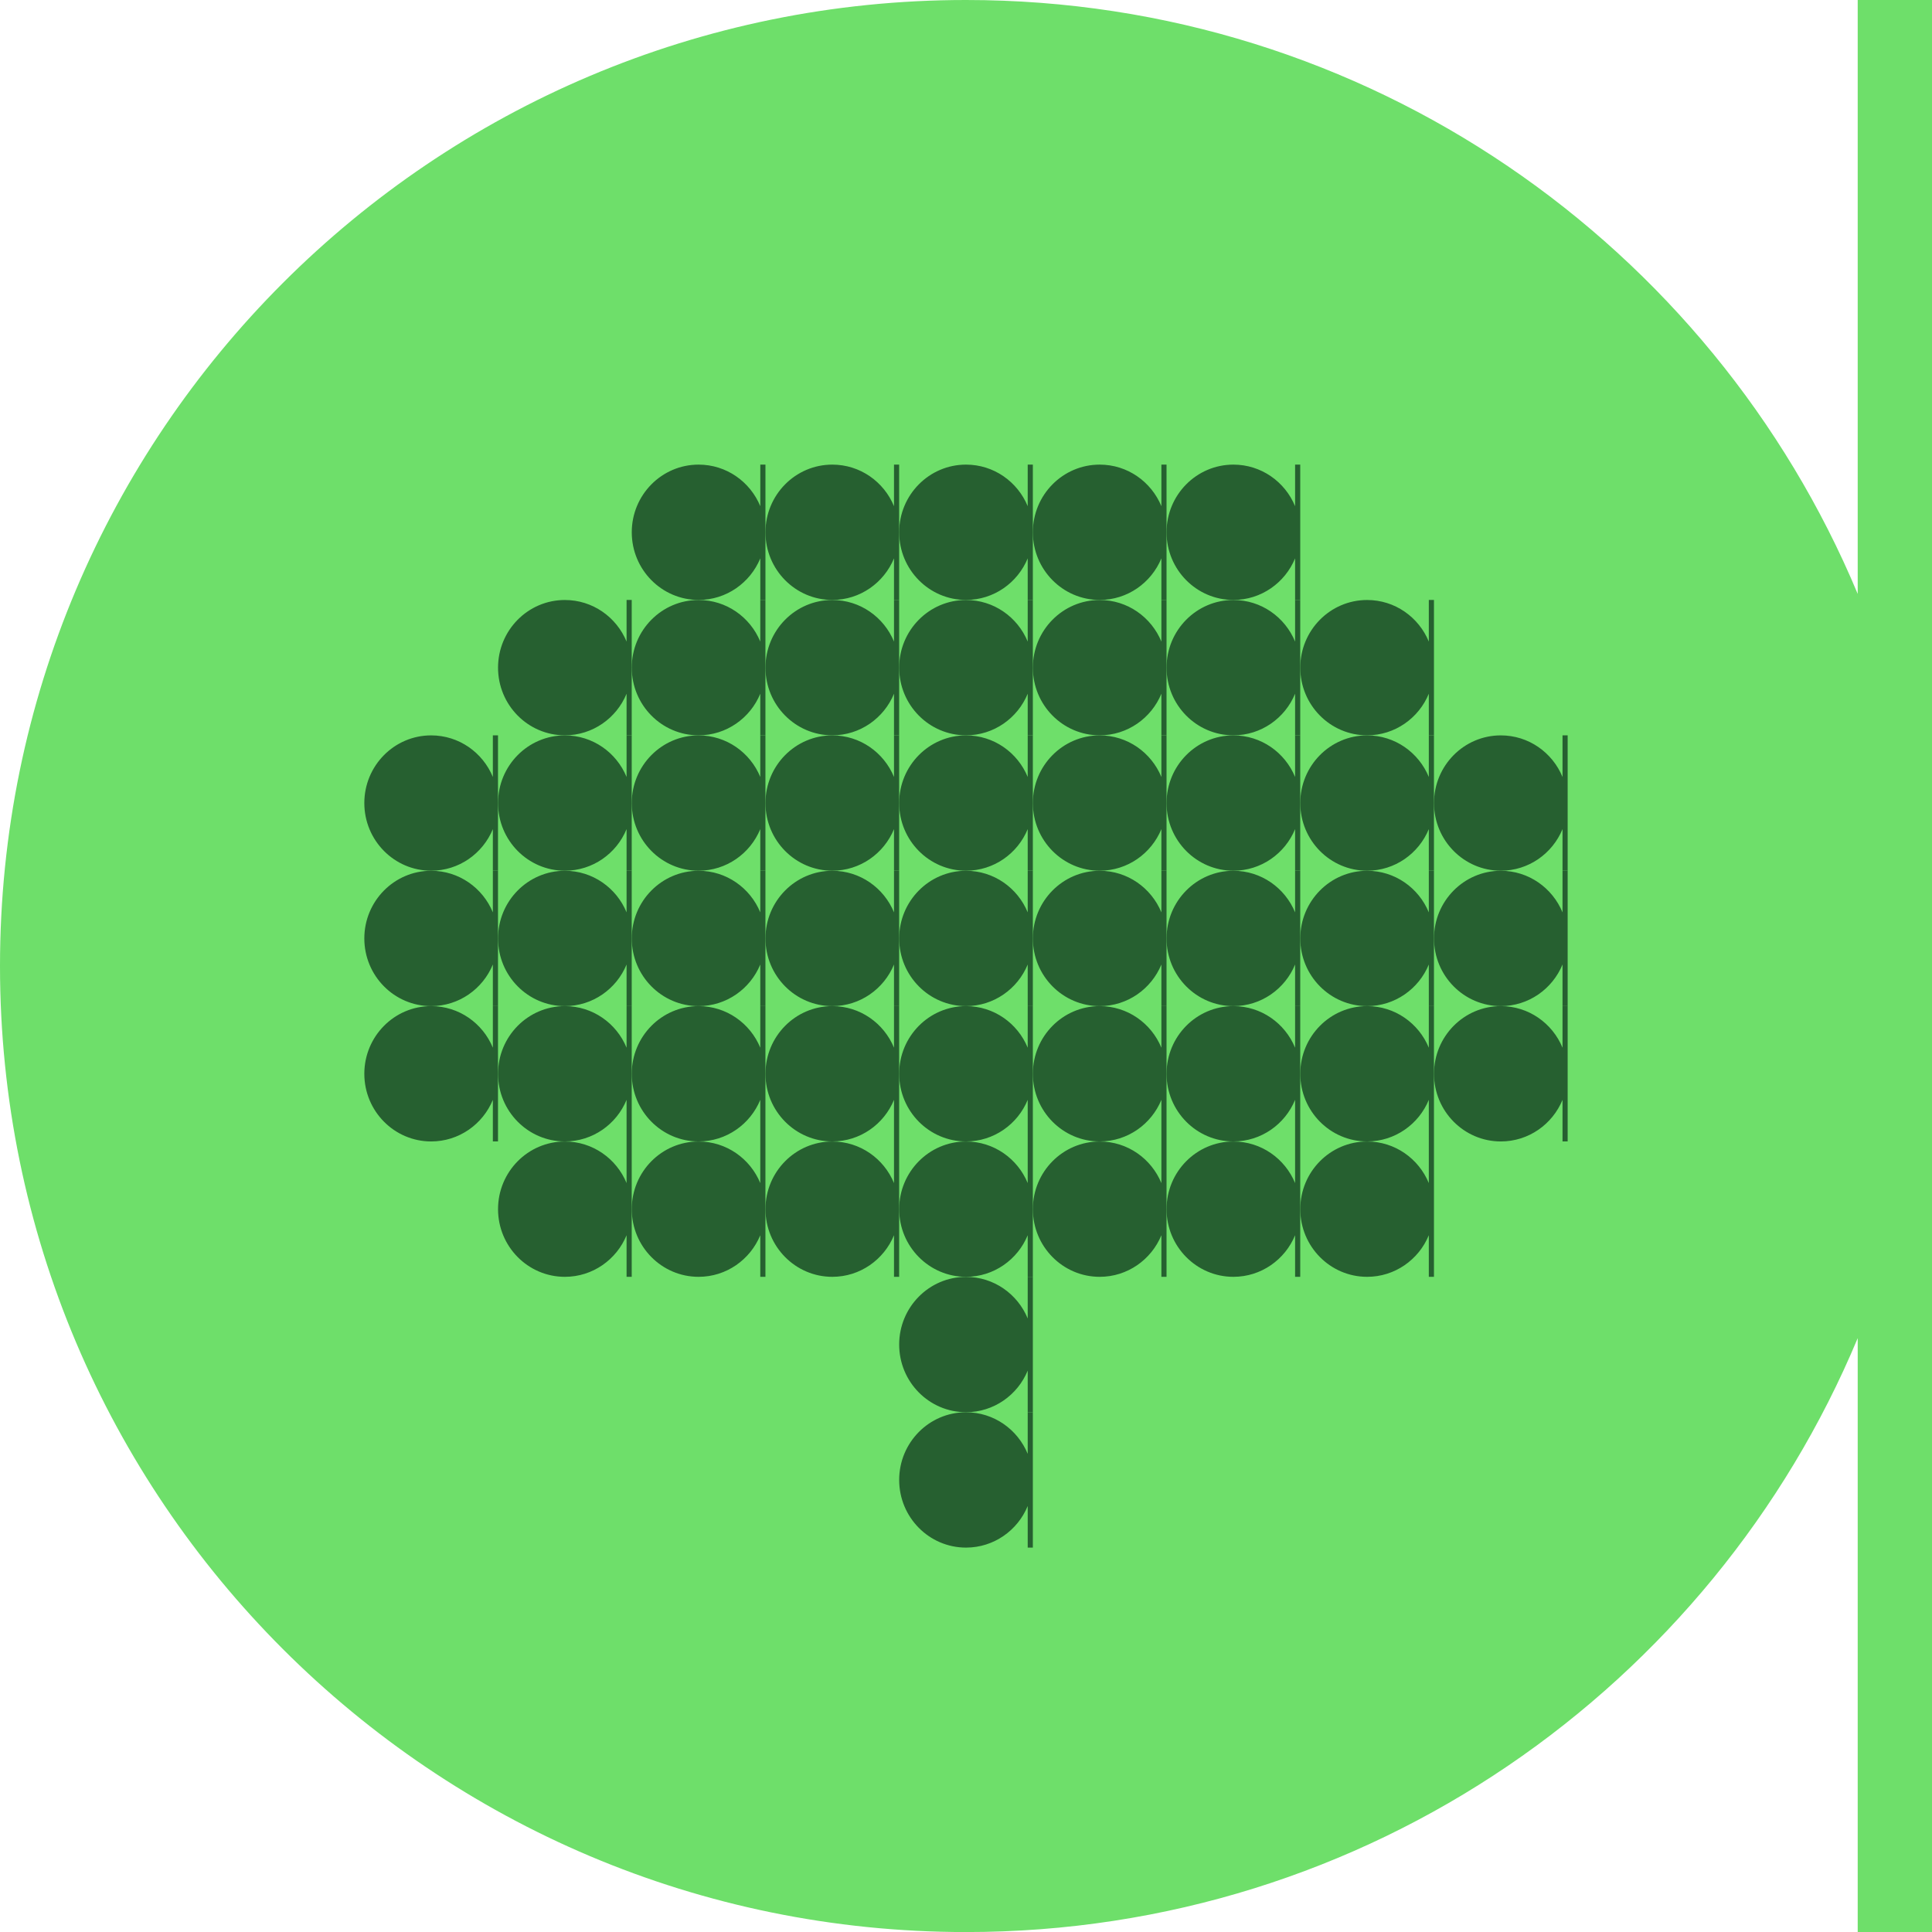 <svg fill="none" height="136" viewBox="0 0 136 136" width="136" xmlns="http://www.w3.org/2000/svg" xmlns:xlink="http://www.w3.org/1999/xlink"><clipPath id="a"><path d="m0 0h136v136h-136z"/></clipPath><g clip-path="url(#a)"><path d="m130.77 41.807c-10.259-24.551-34.499-41.807-62.768-41.807-37.559 0-68.002 30.443-68.002 68.002s30.443 68.002 68.002 68.002c28.273 0 52.513-17.256 62.768-41.807v41.807h5.23v-136.004h-5.23z" fill="#6edf6a"/><g fill="#266030"><path d="m44.107 45.164c-.711-1.722-2.386-2.928-4.343-2.928-2.6 0-4.705 2.134-4.705 4.763 0 2.63 2.107 4.763 4.705 4.763 1.957 0 3.635-1.21 4.343-2.928v2.928h.362v-9.53h-.362v2.928z"/><path d="m53.519 45.164c-.711-1.722-2.386-2.928-4.343-2.928-2.601 0-4.705 2.134-4.705 4.763 0 2.63 2.107 4.763 4.705 4.763 1.957 0 3.635-1.21 4.343-2.928v2.928h.362v-9.53h-.362v2.928z"/><path d="m62.932 45.164c-.711-1.722-2.386-2.928-4.343-2.928-2.601 0-4.705 2.134-4.705 4.763 0 2.63 2.107 4.763 4.705 4.763 1.957 0 3.635-1.21 4.343-2.928v2.928h.362v-9.53h-.362v2.928z"/><path d="m72.344 45.164c-.711-1.722-2.386-2.928-4.343-2.928-2.6 0-4.705 2.134-4.705 4.763 0 2.63 2.107 4.763 4.705 4.763 1.957 0 3.635-1.21 4.343-2.928v2.928h.362v-9.53h-.362v2.928z"/><path d="m53.52 35.634c-.711-1.722-2.386-2.928-4.343-2.928-2.6 0-4.705 2.134-4.705 4.763s2.107 4.763 4.705 4.763c1.957 0 3.635-1.21 4.343-2.928v2.928h.362v-9.527h-.362z"/><path d="m62.932 35.634c-.711-1.722-2.386-2.928-4.343-2.928-2.601 0-4.705 2.134-4.705 4.763s2.107 4.763 4.705 4.763c1.957 0 3.635-1.21 4.343-2.928v2.928h.362v-9.527h-.362z"/><path d="m72.344 35.634c-.711-1.722-2.386-2.928-4.343-2.928-2.6 0-4.705 2.134-4.705 4.763s2.107 4.763 4.705 4.763c1.957 0 3.635-1.21 4.343-2.928v2.928h.362v-9.527h-.362z"/><path d="m81.754 35.634c-.711-1.722-2.386-2.928-4.343-2.928-2.6 0-4.705 2.134-4.705 4.763s2.107 4.763 4.705 4.763c1.957 0 3.635-1.21 4.343-2.928v2.928h.362v-9.527h-.362z"/><path d="m91.166 45.164c-.711-1.722-2.386-2.928-4.343-2.928-2.6 0-4.705 2.134-4.705 4.763 0 2.63 2.107 4.763 4.705 4.763 1.957 0 3.635-1.21 4.343-2.928v2.928h.362v-9.53h-.362v2.928z"/><path d="m81.754 45.164c-.711-1.722-2.386-2.928-4.343-2.928-2.6 0-4.705 2.134-4.705 4.763 0 2.63 2.107 4.763 4.705 4.763 1.957 0 3.635-1.21 4.343-2.928v2.928h.362v-9.53h-.362v2.928z"/><path d="m100.579 45.164c-.711-1.722-2.386-2.928-4.343-2.928-2.6 0-4.705 2.134-4.705 4.763 0 2.63 2.107 4.763 4.705 4.763 1.957 0 3.635-1.21 4.343-2.928v2.928h.362v-9.53h-.362v2.928z"/><path d="m91.166 35.634c-.711-1.722-2.386-2.928-4.343-2.928-2.6 0-4.705 2.134-4.705 4.763s2.107 4.763 4.705 4.763c1.957 0 3.635-1.21 4.343-2.928v2.928h.362v-9.527h-.362z"/><path d="m34.694 54.694c-.711-1.722-2.386-2.928-4.343-2.928-2.6 0-4.705 2.134-4.705 4.763s2.107 4.763 4.705 4.763c1.957 0 3.635-1.21 4.343-2.928v2.928h.362v-9.53h-.362v2.928z"/><path d="m44.107 54.694c-.711-1.722-2.386-2.928-4.343-2.928-2.6 0-4.705 2.134-4.705 4.763s2.107 4.763 4.705 4.763c1.957 0 3.635-1.21 4.343-2.928v2.928h.362v-9.53h-.362v2.928z"/><path d="m53.519 54.694c-.711-1.722-2.386-2.928-4.343-2.928-2.601 0-4.705 2.134-4.705 4.763s2.107 4.763 4.705 4.763c1.957 0 3.635-1.21 4.343-2.928v2.928h.362v-9.53h-.362v2.928z"/><path d="m62.932 54.694c-.711-1.722-2.386-2.928-4.343-2.928-2.601 0-4.705 2.134-4.705 4.763s2.107 4.763 4.705 4.763c1.957 0 3.635-1.21 4.343-2.928v2.928h.362v-9.53h-.362v2.928z"/><path d="m72.344 54.694c-.711-1.722-2.386-2.928-4.343-2.928-2.6 0-4.705 2.134-4.705 4.763s2.107 4.763 4.705 4.763c1.957 0 3.635-1.21 4.343-2.928v2.928h.362v-9.53h-.362v2.928z"/><path d="m81.754 54.694c-.711-1.722-2.386-2.928-4.343-2.928-2.6 0-4.705 2.134-4.705 4.763s2.107 4.763 4.705 4.763c1.957 0 3.635-1.21 4.343-2.928v2.928h.362v-9.53h-.362v2.928z"/><path d="m91.166 54.694c-.711-1.722-2.386-2.928-4.343-2.928-2.6 0-4.705 2.134-4.705 4.763s2.107 4.763 4.705 4.763c1.957 0 3.635-1.21 4.343-2.928v2.928h.362v-9.53h-.362v2.928z"/><path d="m100.579 54.694c-.711-1.722-2.386-2.928-4.343-2.928-2.6 0-4.705 2.134-4.705 4.763s2.107 4.763 4.705 4.763c1.957 0 3.635-1.21 4.343-2.928v2.928h.362v-9.53h-.362v2.928z"/><path d="m109.991 54.694c-.711-1.722-2.386-2.928-4.343-2.928-2.6 0-4.704 2.134-4.704 4.763s2.107 4.763 4.704 4.763c1.957 0 3.635-1.21 4.343-2.928v2.928h.362v-9.53h-.362v2.928z"/><path d="m34.694 64.225c-.711-1.722-2.386-2.928-4.343-2.928-2.6 0-4.705 2.134-4.705 4.763 0 2.63 2.107 4.763 4.705 4.763 1.957 0 3.635-1.21 4.343-2.928v2.928h.362v-9.53h-.362v2.928z"/><path d="m44.107 64.225c-.711-1.722-2.386-2.928-4.343-2.928-2.6 0-4.705 2.134-4.705 4.763 0 2.63 2.107 4.763 4.705 4.763 1.957 0 3.635-1.21 4.343-2.928v2.928h.362v-9.53h-.362v2.928z"/><path d="m53.519 64.225c-.711-1.722-2.386-2.928-4.343-2.928-2.601 0-4.705 2.134-4.705 4.763 0 2.63 2.107 4.763 4.705 4.763 1.957 0 3.635-1.21 4.343-2.928v2.928h.362v-9.53h-.362v2.928z"/><path d="m62.932 64.225c-.711-1.722-2.386-2.928-4.343-2.928-2.601 0-4.705 2.134-4.705 4.763 0 2.63 2.107 4.763 4.705 4.763 1.957 0 3.635-1.21 4.343-2.928v2.928h.362v-9.53h-.362v2.928z"/><path d="m72.344 64.225c-.711-1.722-2.386-2.928-4.343-2.928-2.6 0-4.705 2.134-4.705 4.763 0 2.63 2.107 4.763 4.705 4.763 1.957 0 3.635-1.21 4.343-2.928v2.928h.362v-9.53h-.362v2.928z"/><path d="m81.754 64.225c-.711-1.722-2.386-2.928-4.343-2.928-2.6 0-4.705 2.134-4.705 4.763 0 2.63 2.107 4.763 4.705 4.763 1.957 0 3.635-1.21 4.343-2.928v2.928h.362v-9.53h-.362v2.928z"/><path d="m91.166 64.225c-.711-1.722-2.386-2.928-4.343-2.928-2.6 0-4.705 2.134-4.705 4.763 0 2.63 2.107 4.763 4.705 4.763 1.957 0 3.635-1.21 4.343-2.928v2.928h.362v-9.53h-.362v2.928z"/><path d="m100.579 64.225c-.711-1.722-2.386-2.928-4.343-2.928-2.6 0-4.705 2.134-4.705 4.763 0 2.63 2.107 4.763 4.705 4.763 1.957 0 3.635-1.21 4.343-2.928v2.928h.362v-9.53h-.362v2.928z"/><path d="m109.991 64.225c-.711-1.722-2.386-2.928-4.343-2.928-2.6 0-4.704 2.134-4.704 4.763 0 2.63 2.107 4.763 4.704 4.763 1.957 0 3.635-1.21 4.343-2.928v2.928h.362v-9.53h-.362v2.928z"/><path d="m34.694 73.752c-.711-1.722-2.386-2.928-4.343-2.928-2.6 0-4.705 2.134-4.705 4.763 0 2.63 2.107 4.763 4.705 4.763 1.957 0 3.635-1.21 4.343-2.928v2.928h.362v-9.53h-.362v2.928z"/><path d="m44.107 73.752c-.711-1.722-2.386-2.928-4.343-2.928-2.6 0-4.705 2.134-4.705 4.763 0 2.63 2.107 4.763 4.705 4.763 1.957 0 3.635-1.21 4.343-2.928v2.928h.362v-9.53h-.362v2.928z"/><path d="m53.519 73.752c-.711-1.722-2.386-2.928-4.343-2.928-2.601 0-4.705 2.134-4.705 4.763 0 2.63 2.107 4.763 4.705 4.763 1.957 0 3.635-1.21 4.343-2.928v2.928h.362v-9.53h-.362v2.928z"/><path d="m62.932 73.752c-.711-1.722-2.386-2.928-4.343-2.928-2.601 0-4.705 2.134-4.705 4.763 0 2.63 2.107 4.763 4.705 4.763 1.957 0 3.635-1.21 4.343-2.928v2.928h.362v-9.53h-.362v2.928z"/><path d="m72.344 73.752c-.711-1.722-2.386-2.928-4.343-2.928-2.6 0-4.705 2.134-4.705 4.763 0 2.63 2.107 4.763 4.705 4.763 1.957 0 3.635-1.21 4.343-2.928v2.928h.362v-9.53h-.362v2.928z"/><path d="m81.754 73.752c-.711-1.722-2.386-2.928-4.343-2.928-2.6 0-4.705 2.134-4.705 4.763 0 2.63 2.107 4.763 4.705 4.763 1.957 0 3.635-1.21 4.343-2.928v2.928h.362v-9.53h-.362v2.928z"/><path d="m91.166 73.752c-.711-1.722-2.386-2.928-4.343-2.928-2.6 0-4.705 2.134-4.705 4.763 0 2.63 2.107 4.763 4.705 4.763 1.957 0 3.635-1.21 4.343-2.928v2.928h.362v-9.53h-.362v2.928z"/><path d="m100.579 73.752c-.711-1.722-2.386-2.928-4.343-2.928-2.6 0-4.705 2.134-4.705 4.763 0 2.63 2.107 4.763 4.705 4.763 1.957 0 3.635-1.21 4.343-2.928v2.928h.362v-9.53h-.362v2.928z"/><path d="m109.991 73.752c-.711-1.722-2.386-2.928-4.343-2.928-2.6 0-4.704 2.134-4.704 4.763 0 2.63 2.107 4.763 4.704 4.763 1.957 0 3.635-1.21 4.343-2.928v2.928h.362v-9.53h-.362v2.928z"/><path d="m44.107 83.282c-.711-1.722-2.386-2.928-4.343-2.928-2.6 0-4.705 2.134-4.705 4.763s2.107 4.763 4.705 4.763c1.957 0 3.635-1.21 4.343-2.928v2.928h.362v-9.53h-.362v2.928z"/><path d="m53.519 83.282c-.711-1.722-2.386-2.928-4.343-2.928-2.601 0-4.705 2.134-4.705 4.763s2.107 4.763 4.705 4.763c1.957 0 3.635-1.21 4.343-2.928v2.928h.362v-9.53h-.362v2.928z"/><path d="m62.932 83.282c-.711-1.722-2.386-2.928-4.343-2.928-2.601 0-4.705 2.134-4.705 4.763s2.107 4.763 4.705 4.763c1.957 0 3.635-1.21 4.343-2.928v2.928h.362v-9.53h-.362v2.928z"/><path d="m72.344 83.282c-.711-1.722-2.386-2.928-4.343-2.928-2.6 0-4.705 2.134-4.705 4.763s2.107 4.763 4.705 4.763c1.957 0 3.635-1.21 4.343-2.928v2.928h.362v-9.53h-.362v2.928z"/><path d="m81.754 83.282c-.711-1.722-2.386-2.928-4.343-2.928-2.6 0-4.705 2.134-4.705 4.763s2.107 4.763 4.705 4.763c1.957 0 3.635-1.21 4.343-2.928v2.928h.362v-9.53h-.362v2.928z"/><path d="m91.166 83.282c-.711-1.722-2.386-2.928-4.343-2.928-2.6 0-4.705 2.134-4.705 4.763s2.107 4.763 4.705 4.763c1.957 0 3.635-1.21 4.343-2.928v2.928h.362v-9.53h-.362v2.928z"/><path d="m100.579 83.282c-.711-1.722-2.386-2.928-4.343-2.928-2.6 0-4.705 2.134-4.705 4.763s2.107 4.763 4.705 4.763c1.957 0 3.635-1.21 4.343-2.928v2.928h.362v-9.53h-.362v2.928z"/><path d="m72.344 92.812c-.711-1.722-2.386-2.928-4.343-2.928-2.6 0-4.705 2.134-4.705 4.763 0 2.63 2.107 4.763 4.705 4.763 1.957 0 3.635-1.21 4.343-2.928v2.928h.362v-9.53h-.362v2.928z"/><path d="m72.344 102.342c-.711-1.722-2.386-2.928-4.343-2.928-2.6 0-4.705 2.134-4.705 4.764 0 2.629 2.107 4.763 4.705 4.763 1.957 0 3.635-1.209 4.343-2.928v2.928h.362v-9.53h-.362v2.928z"/></g></g></svg>